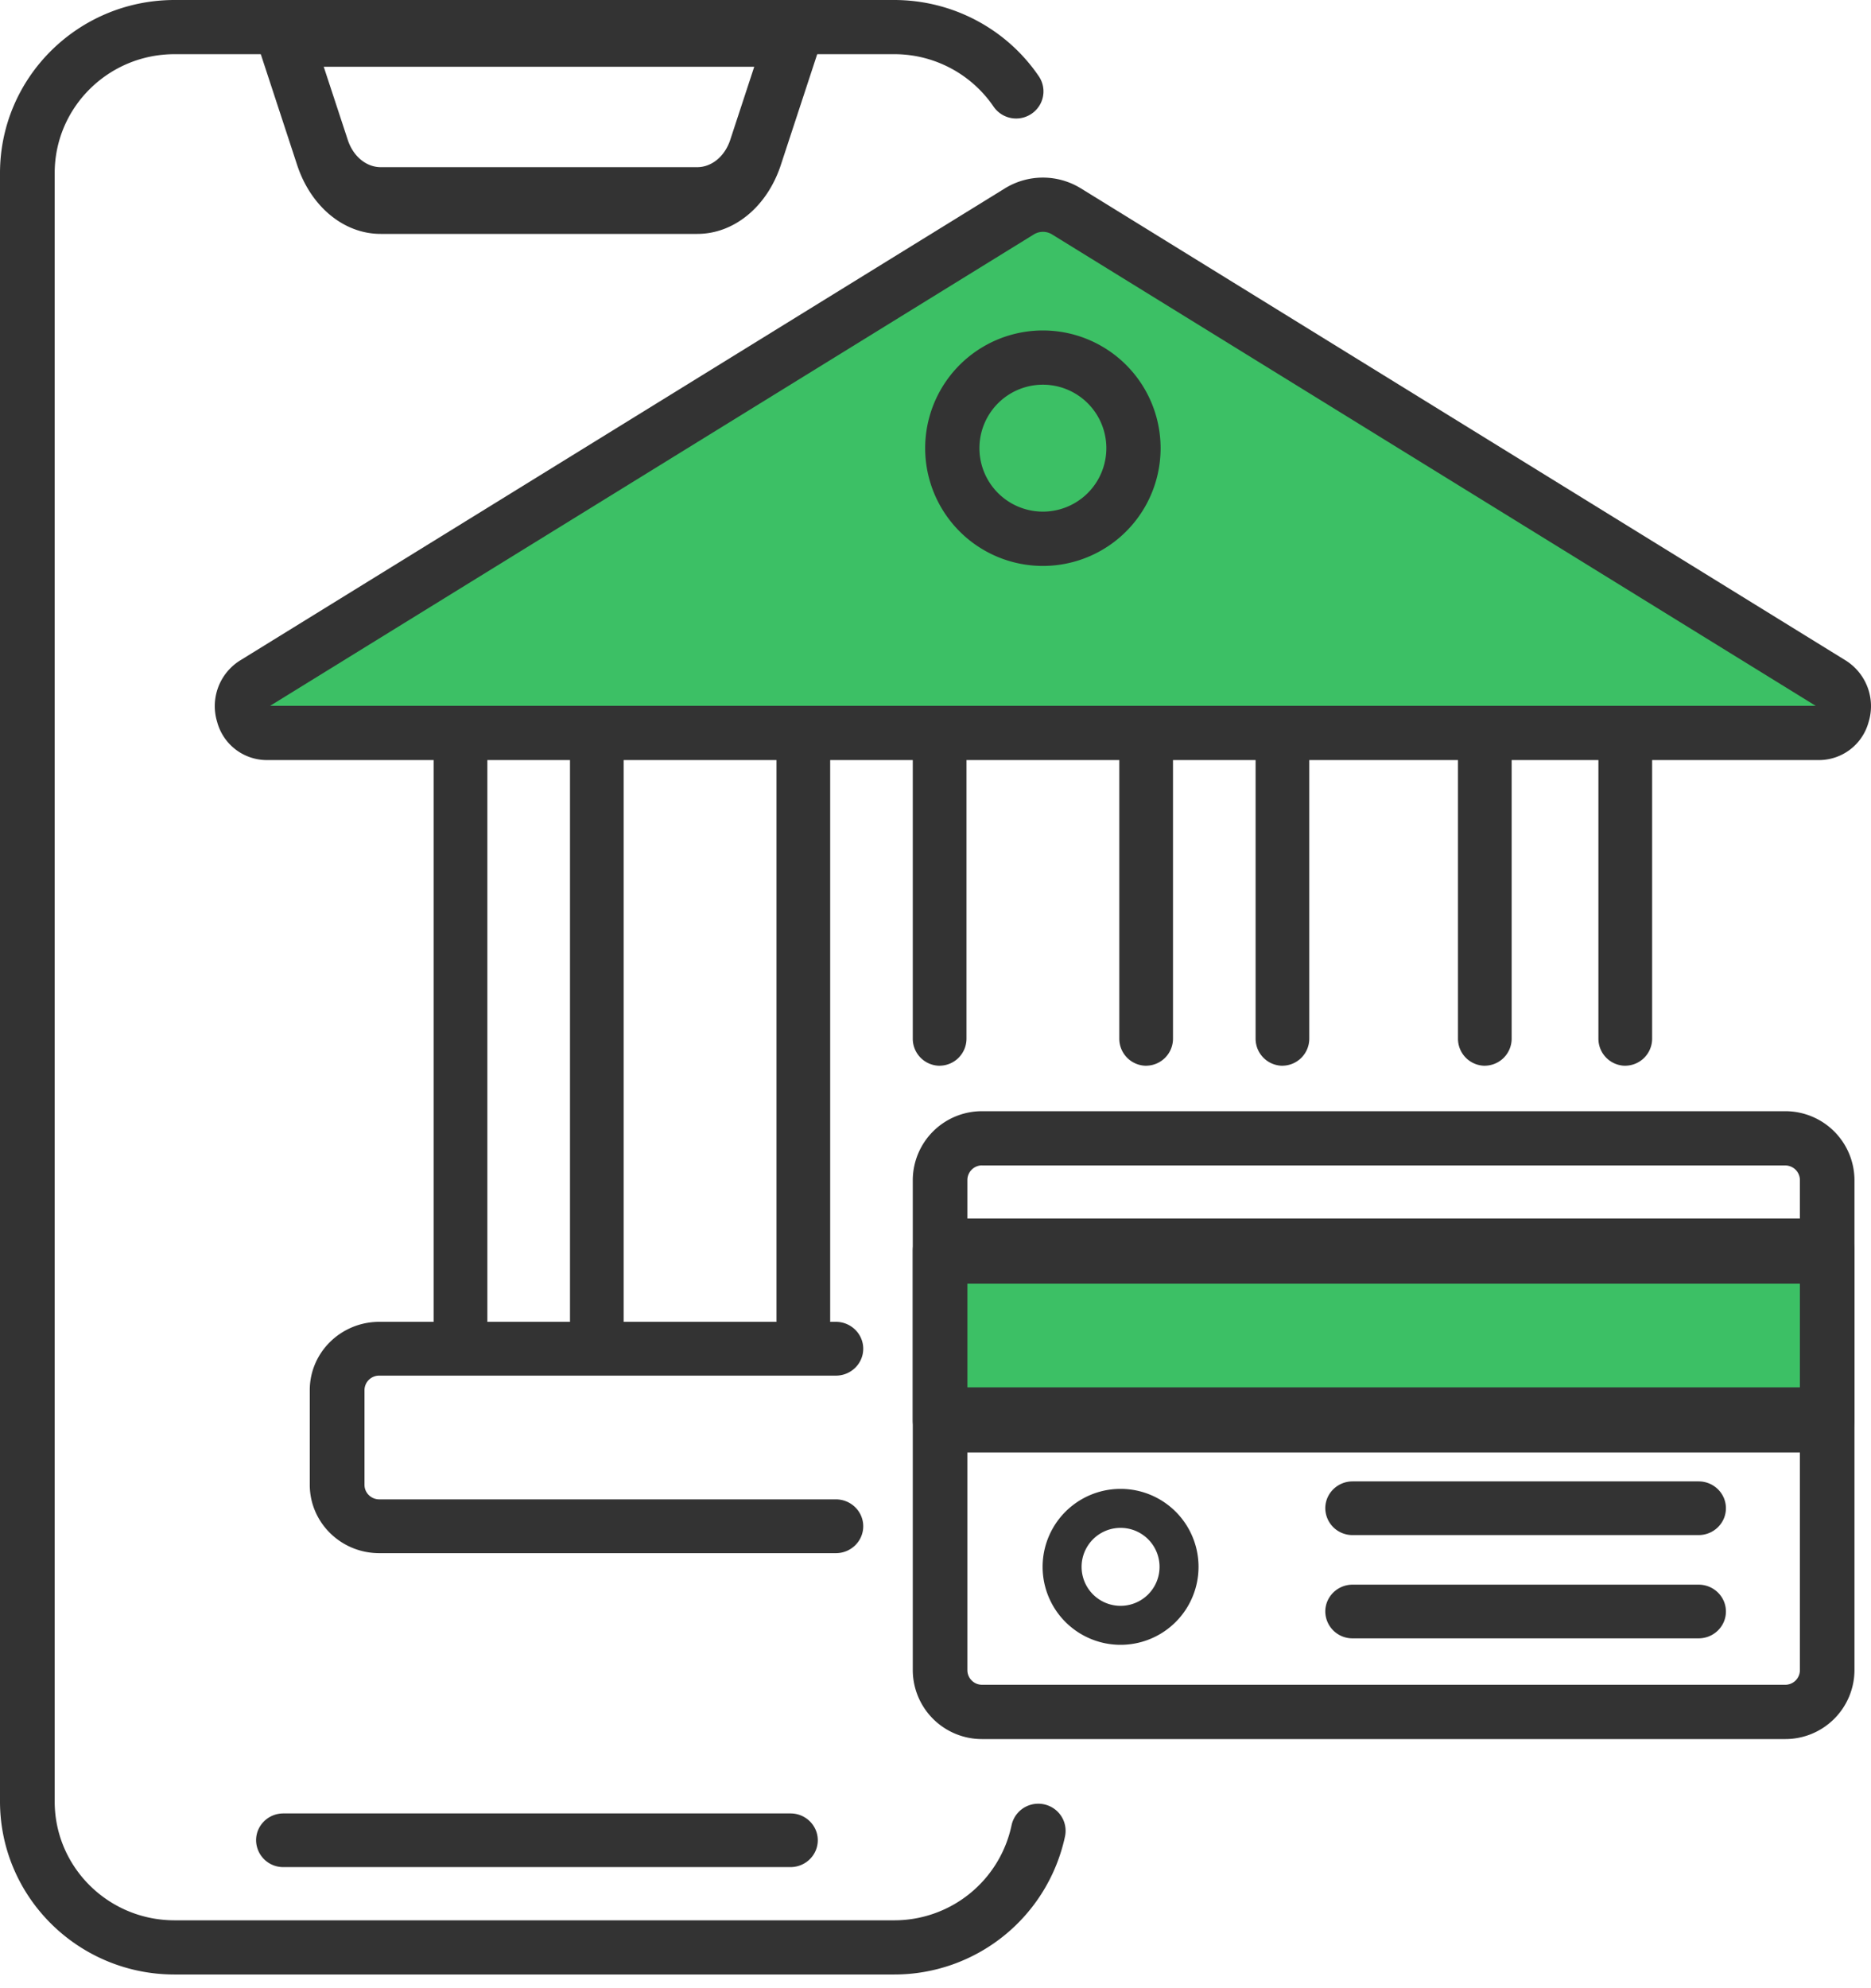 <svg width="48" height="51" xmlns="http://www.w3.org/2000/svg"><g fill="none"><path d="M22.94 50.649H4.474C2.004 50.646.003 48.661 0 46.212V4.437C.003 1.987 2.004.003 4.474 0H22.94c1.487 0 2.878.733 3.71 1.956a.69.69 0 01.049.693.703.703 0 01-1.21.085 3.08 3.08 0 00-2.55-1.344H4.475c-1.696.002-3.07 1.365-3.072 3.047v41.775c.001 1.682 1.376 3.045 3.072 3.047H22.94a3.075 3.075 0 003.01-2.432.697.697 0 01.464-.523.706.706 0 01.689.14.692.692 0 01.22.661 4.48 4.48 0 01-4.383 3.544z" fill="#333"/><path d="M17.885 6H9.77c-.947.003-1.8-.701-2.15-1.777l-1-3.048a1.02 1.02 0 01.07-.798C6.82.14 7.037 0 7.27 0h13.116c.232 0 .45.141.58.377.13.235.156.534.07.798l-1.001 3.048c-.35 1.076-1.203 1.78-2.15 1.777zm-9.58-4.288l.616 1.873c.138.425.475.704.85.703h8.114c.374.001.711-.278.85-.703l.615-1.873H8.306zm15.801 25.626a.694.694 0 01-.689-.698v-7.93c0-.385.309-.698.689-.698.38 0 .689.313.689.698v7.929a.694.694 0 01-.689.698zm-3.496 7.841a.692.692 0 01-.69-.695V18.708c0-.384.309-.695.69-.695.38 0 .688.311.688.695v15.776a.692.692 0 01-.689.695zm12.29-7.841a.694.694 0 01-.688-.698v-7.93c0-.385.308-.698.689-.698.38 0 .688.313.688.698v7.929a.694.694 0 01-.688.698zm-3.496 0a.694.694 0 01-.689-.698v-7.93c0-.385.309-.698.689-.698.38 0 .689.313.689.698v7.929a.694.694 0 01-.689.698zm-17.589 7.841a.692.692 0 01-.69-.695V18.708c0-.384.31-.695.69-.695.38 0 .688.311.688.695v15.776a.692.692 0 01-.688.695zm3.496 0a.692.692 0 01-.688-.695V18.708c0-.384.308-.695.688-.695.38 0 .689.311.689.695v15.776a.692.692 0 01-.689.695zm26.384-7.841a.694.694 0 01-.688-.698v-7.93c0-.385.308-.698.688-.698.38 0 .69.313.69.698v7.929a.694.694 0 01-.69.698zm-3.602 0a.694.694 0 01-.689-.698v-7.93c0-.385.308-.698.689-.698.38 0 .688.313.688.698v7.929a.694.694 0 01-.688.698z" fill="#333"/><path d="M46.673 19.497H6.837a1.32 1.32 0 01-1.266-.979 1.381 1.381 0 01.59-1.577L25.774 4.836a1.858 1.858 0 011.962 0l19.613 12.105c.532.334.774.98.59 1.578a1.32 1.32 0 01-1.266.978z" fill="#333"/><path d="M6.93 18.105h39.65L26.998 6.018a.446.446 0 00-.483 0L6.93 18.105z" fill="#3CC065"/><path d="M21.444 39.841H9.729c-.984-.001-1.78-.785-1.782-1.752v-2.43c.001-.967.798-1.75 1.782-1.752h11.715c.387 0 .702.31.702.69 0 .382-.315.69-.702.69H9.729a.375.375 0 00-.378.372v2.43c0 .205.17.372.378.372h11.715c.387 0 .702.309.702.69 0 .381-.315.69-.702.69zm24.355 4.769H25.195a1.774 1.774 0 01-1.778-1.767V30.27a1.774 1.774 0 011.778-1.766h20.604a1.774 1.774 0 011.777 1.766v12.574A1.774 1.774 0 0145.8 44.61zM25.195 29.894a.376.376 0 00-.377.374v12.574c0 .207.169.375.377.375h20.604a.376.376 0 00.377-.375V30.27a.376.376 0 00-.377-.374H25.195z" fill="#333"/><path fill="#3CC065" d="M24.417 32.503h22v4h-22z"/><path d="M46.876 37.258H24.117c-.386 0-.7-.374-.7-.835v-4.33c0-.46.314-.835.7-.835h22.759c.387 0 .7.374.7.835v4.33c0 .461-.313.835-.7.835zm-22.058-1.67h21.358v-2.66H24.818v2.66zm3.93 6.604a2 2 0 110-4 2 2 0 010 4zm0-3a1 1 0 100 2 1 1 0 000-2zm-1.993-24.675a3.02 3.02 0 110-6.04 3.02 3.02 0 010 6.04zm0-4.649a1.628 1.628 0 100 3.256 1.628 1.628 0 000-3.256zM20.28 47.894H7.27a.695.695 0 01-.7-.689c0-.38.313-.688.7-.688h13.01c.386 0 .7.308.7.688 0 .38-.314.689-.7.689zm14.42-8.517a.695.695 0 01-.7-.688c0-.38.314-.689.7-.689h8.877c.387 0 .701.308.701.689 0 .38-.314.688-.7.688H34.7zm8.877 2.649h-8.876a.695.695 0 01-.701-.688c0-.38.314-.689.7-.689h8.877c.387 0 .701.308.701.689 0 .38-.314.688-.7.688z" fill="#333"/></g></svg>